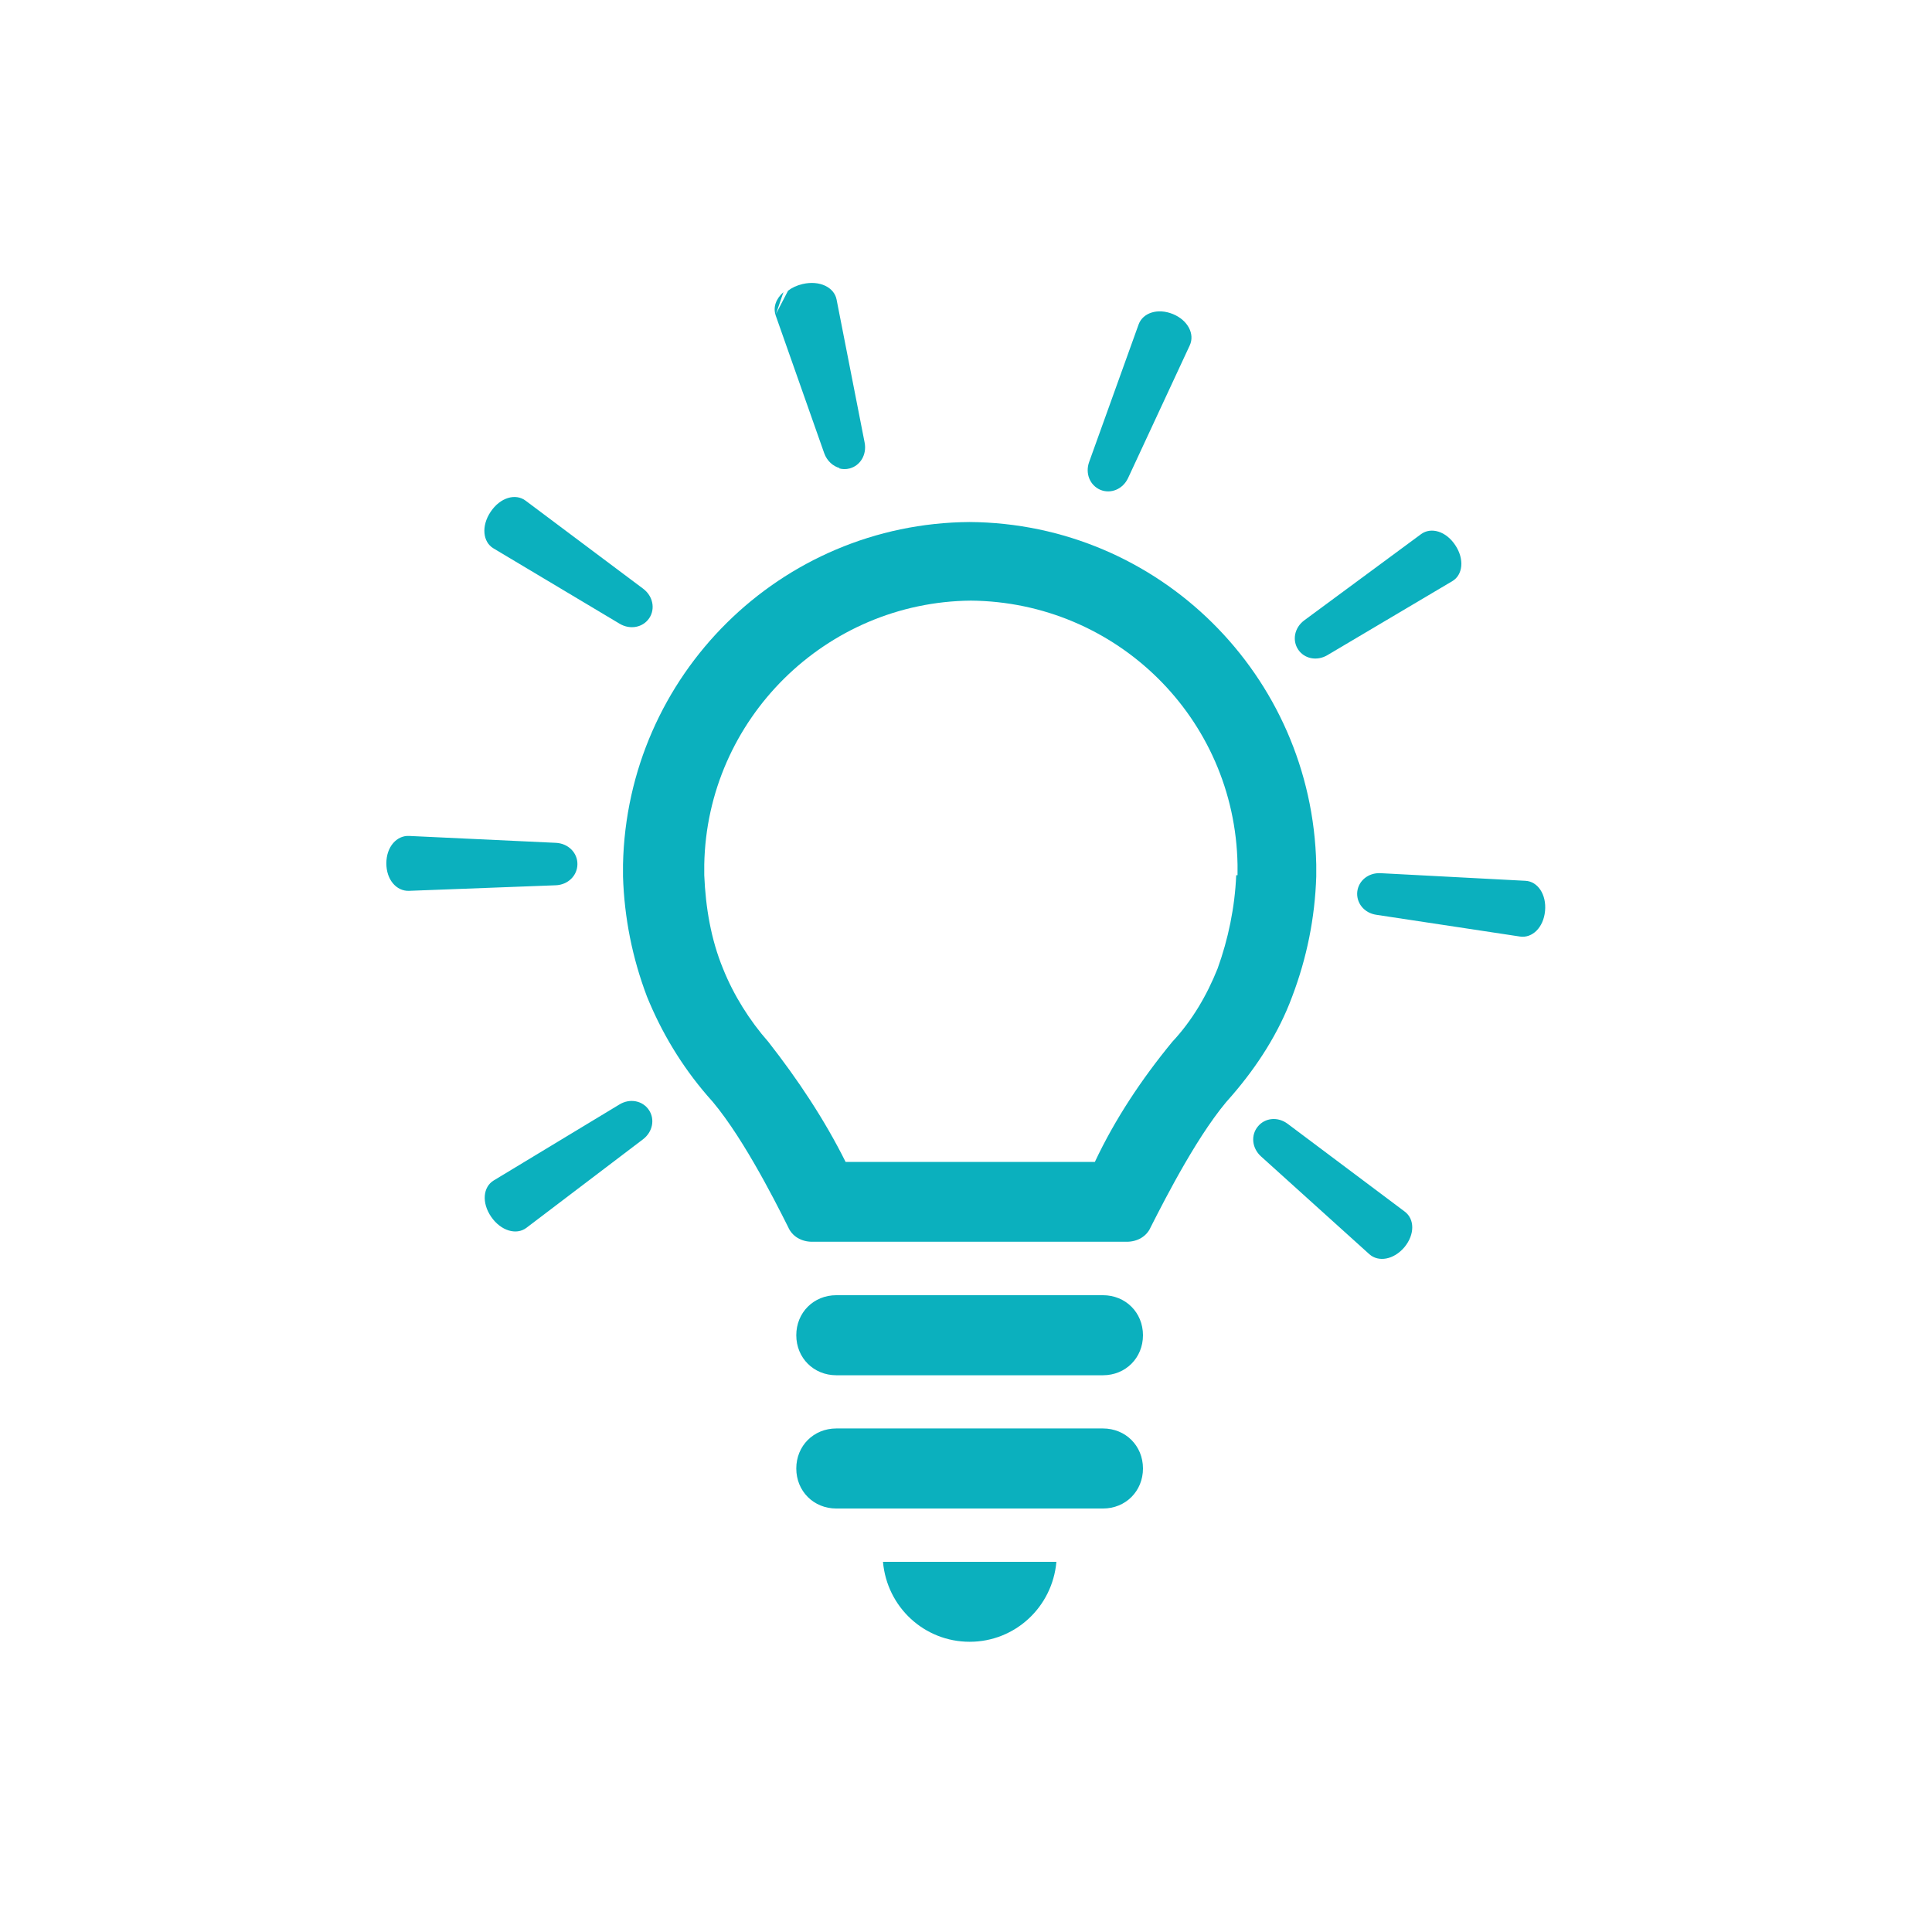 <?xml version="1.0" encoding="UTF-8" standalone="no"?>
<!-- Created with Inkscape (http://www.inkscape.org/) -->

<svg
   xmlns:dc="http://purl.org/dc/elements/1.1/"
   xmlns:cc="http://creativecommons.org/ns#"
   xmlns:rdf="http://www.w3.org/1999/02/22-rdf-syntax-ns#"
   xmlns:svg="http://www.w3.org/2000/svg"
   xmlns="http://www.w3.org/2000/svg"
   xmlns:sodipodi="http://sodipodi.sourceforge.net/DTD/sodipodi-0.dtd"
   xmlns:inkscape="http://www.inkscape.org/namespaces/inkscape"
   width="50"
   height="50"
   viewBox="0 0 13.229 13.229"
   version="1.1"
   id="svg6153"
   inkscape:version="0.92.1 r15371"
   sodipodi:docname="GenIcon.svg">
  <sodipodi:namedview
     id="base"
     pagecolor="#ffffff"
     bordercolor="#666666"
     borderopacity="1.0"
     inkscape:pageopacity="0.0"
     inkscape:pageshadow="2"
     inkscape:zoom="3.5805081"
     inkscape:cx="183.65591"
     inkscape:cy="117.48285"
     inkscape:document-units="px"
     inkscape:current-layer="layer18"
     showgrid="false"
     units="px"
     inkscape:pagecheckerboard="true"
     inkscape:window-width="3700"
     inkscape:window-height="2126"
     inkscape:window-x="129"
     inkscape:window-y="-11"
     inkscape:window-maximized="1" />
  <defs
     id="defs6147">
    <inkscape:path-effect
       effect="skeletal"
       id="path-effect5354"
       is_visible="true"
       pattern="m -6.501,0.942 h 1.102 c 0.094,0 0.165,0.072 0.165,0.165 0,0.094 -0.072,0.165 -0.165,0.165 h -1.102 c -0.094,0 -0.165,-0.072 -0.165,-0.165 0,-0.094 0.072,-0.165 0.165,-0.165 z"
       copytype="repeated_stretched"
       prop_scale="1.102"
       scale_y_rel="false"
       spacing="1.8"
       normal_offset="-0.5"
       tang_offset="4"
       prop_units="false"
       vertical_pattern="true"
       fuse_tolerance="0" />
    
  </defs>
  
  <g
     inkscape:groupmode="layer"
     id="layer39"
     inkscape:label="Lightbulb"
     style="display:inline">
    <g
       id="g5383"
       transform="matrix(0.828,0,0,0.828,2.075,2.479)">
      <path
         d="m 5.512,1.323 c 0,0 0,0 0,0 0,0 0,0 0,0 -1.565,0.011 -2.833,1.268 -2.866,2.833 v 0.099 c 0.011,0.342 0.077,0.672 0.198,0.992 0.121,0.298 0.287,0.573 0.496,0.816 0.265,0.287 0.551,0.849 0.672,1.091 0.033,0.077 0.11,0.121 0.198,0.121 h 2.602 c 0.088,0 0.165,-0.044 0.198,-0.121 C 7.133,6.912 7.419,6.35 7.684,6.063 7.893,5.821 8.07,5.545 8.18,5.247 8.301,4.928 8.368,4.597 8.379,4.255 V 4.156 C 8.345,2.591 7.078,1.334 5.512,1.323 Z M 7.717,4.244 C 7.706,4.509 7.651,4.773 7.563,5.016 7.475,5.236 7.353,5.446 7.188,5.622 6.934,5.931 6.714,6.262 6.548,6.615 H 5.512 4.487 C 4.311,6.262 4.09,5.931 3.848,5.622 3.693,5.446 3.561,5.236 3.473,5.016 3.373,4.773 3.329,4.509 3.318,4.244 V 4.156 C 3.34,2.954 4.322,1.984 5.523,1.973 v 0 0 c 0,0 0,0 0,0 0,0 0,0 0,0 v 0 0 c 1.202,0.011 2.183,0.97 2.205,2.183 v 0.088 z m -3.307,4.575 h 2.205 c 0.187,0 0.331,0.143 0.331,0.331 0,0.187 -0.143,0.331 -0.331,0.331 H 4.41 c -0.187,0 -0.331,-0.143 -0.331,-0.331 0,-0.187 0.143,-0.331 0.331,-0.331 z m 0,-1.102 h 2.205 c 0.187,0 0.331,0.143 0.331,0.331 0,0.187 -0.143,0.331 -0.331,0.331 H 4.41 c -0.187,0 -0.331,-0.143 -0.331,-0.331 0,-0.187 0.143,-0.331 0.331,-0.331 z m 0.386,2.205 c 0.033,0.375 0.342,0.661 0.717,0.661 0.375,0 0.684,-0.287 0.717,-0.661 z"
         style="display:inline;fill:#0bb0be;stroke-width:0.11"
         id="path5300"
         inkscape:connector-curvature="0" />
      <path
         sodipodi:nodetypes="ccsc"
         inkscape:connector-curvature="0"
         inkscape:original-d="M 6.369603,7.6231837 C 1.268873,8.5341882 0.74801402,1.8353165 4.373485,0.67363627 6.292549,0.12242396 8.295103,1.231287 8.846316,3.1503523 9.397528,5.0694166 8.288666,7.0719714 6.369603,7.6231837 Z"
         inkscape:path-effect="#path-effect5354"
         id="path5351"
         d="M 1.847,7.16 2.811,6.428 C 2.893,6.366 2.911,6.26 2.86,6.185 2.809,6.109 2.704,6.086 2.616,6.14 L 1.577,6.768 C 1.489,6.821 1.475,6.951 1.556,7.069 1.637,7.186 1.765,7.222 1.847,7.16 Z M 0.875,4.373 2.09,4.327 C 2.193,4.323 2.269,4.245 2.269,4.152 2.27,4.059 2.194,3.981 2.091,3.976 L 0.877,3.919 c -0.103,-0.005 -0.188,0.091 -0.188,0.226 -5.6209e-4,0.135 0.083,0.231 0.186,0.228 z m 0.7,-2.832 1.043,0.623 c 0.089,0.053 0.194,0.03 0.245,-0.046 0.051,-0.076 0.032,-0.182 -0.051,-0.244 L 1.84,1.146 C 1.757,1.084 1.63,1.12 1.551,1.239 1.472,1.357 1.487,1.489 1.575,1.541 Z m 2.332,-1.931 0.403,1.144 c 0.023,0.064 0.073,0.108 0.128,0.123 -0.006,0.002 -0.006,0.002 -0.006,0.002 0.028,0.008 0.058,0.009 0.088,0.001 0.088,-0.023 0.144,-0.114 0.124,-0.215 L 4.412,-0.518 C 4.392,-0.618 4.272,-0.678 4.131,-0.645 c -0.047,0.011 -0.088,0.03 -0.12,0.055 0,4e-8 -1e-7,4e-8 -1e-7,4e-8 m -0.038,0.012 c -0.062,0.054 -0.087,0.125 -0.065,0.189 m 3.002,0.078 -0.409,1.137 c -0.035,0.097 0.008,0.195 0.093,0.231 0.085,0.035 0.185,-0.004 0.229,-0.098 l 0.51,-1.097 c 0.043,-0.093 -0.015,-0.208 -0.14,-0.259 -0.126,-0.051 -0.248,-0.01 -0.283,0.086 z M 9.246,1.423 8.28,2.136 c -0.082,0.061 -0.101,0.165 -0.051,0.241 0.05,0.076 0.154,0.099 0.242,0.047 L 9.504,1.812 C 9.591,1.761 9.606,1.631 9.529,1.515 9.452,1.398 9.328,1.363 9.246,1.423 Z m 0.863,2.867 -1.198,-0.063 c -0.102,-0.005 -0.183,0.063 -0.193,0.154 -0.009,0.091 0.056,0.175 0.157,0.19 l 1.189,0.18 c 0.101,0.015 0.194,-0.074 0.207,-0.211 C 10.284,4.402 10.21,4.295 10.109,4.29 Z M 9.11,7.025 8.143,6.3 c -0.082,-0.062 -0.189,-0.05 -0.247,0.022 -0.059,0.071 -0.05,0.178 0.026,0.247 L 8.817,7.377 c 0.076,0.069 0.203,0.047 0.291,-0.057 0.087,-0.105 0.085,-0.233 0.003,-0.294 z"
         style="fill:#0bb0be;fill-opacity:1;stroke:none;stroke-width:2.598;stroke-linecap:round;stroke-linejoin:round;stroke-miterlimit:4;stroke-dasharray:none;stroke-opacity:1" />
    </g>
  </g>
 
</svg>

